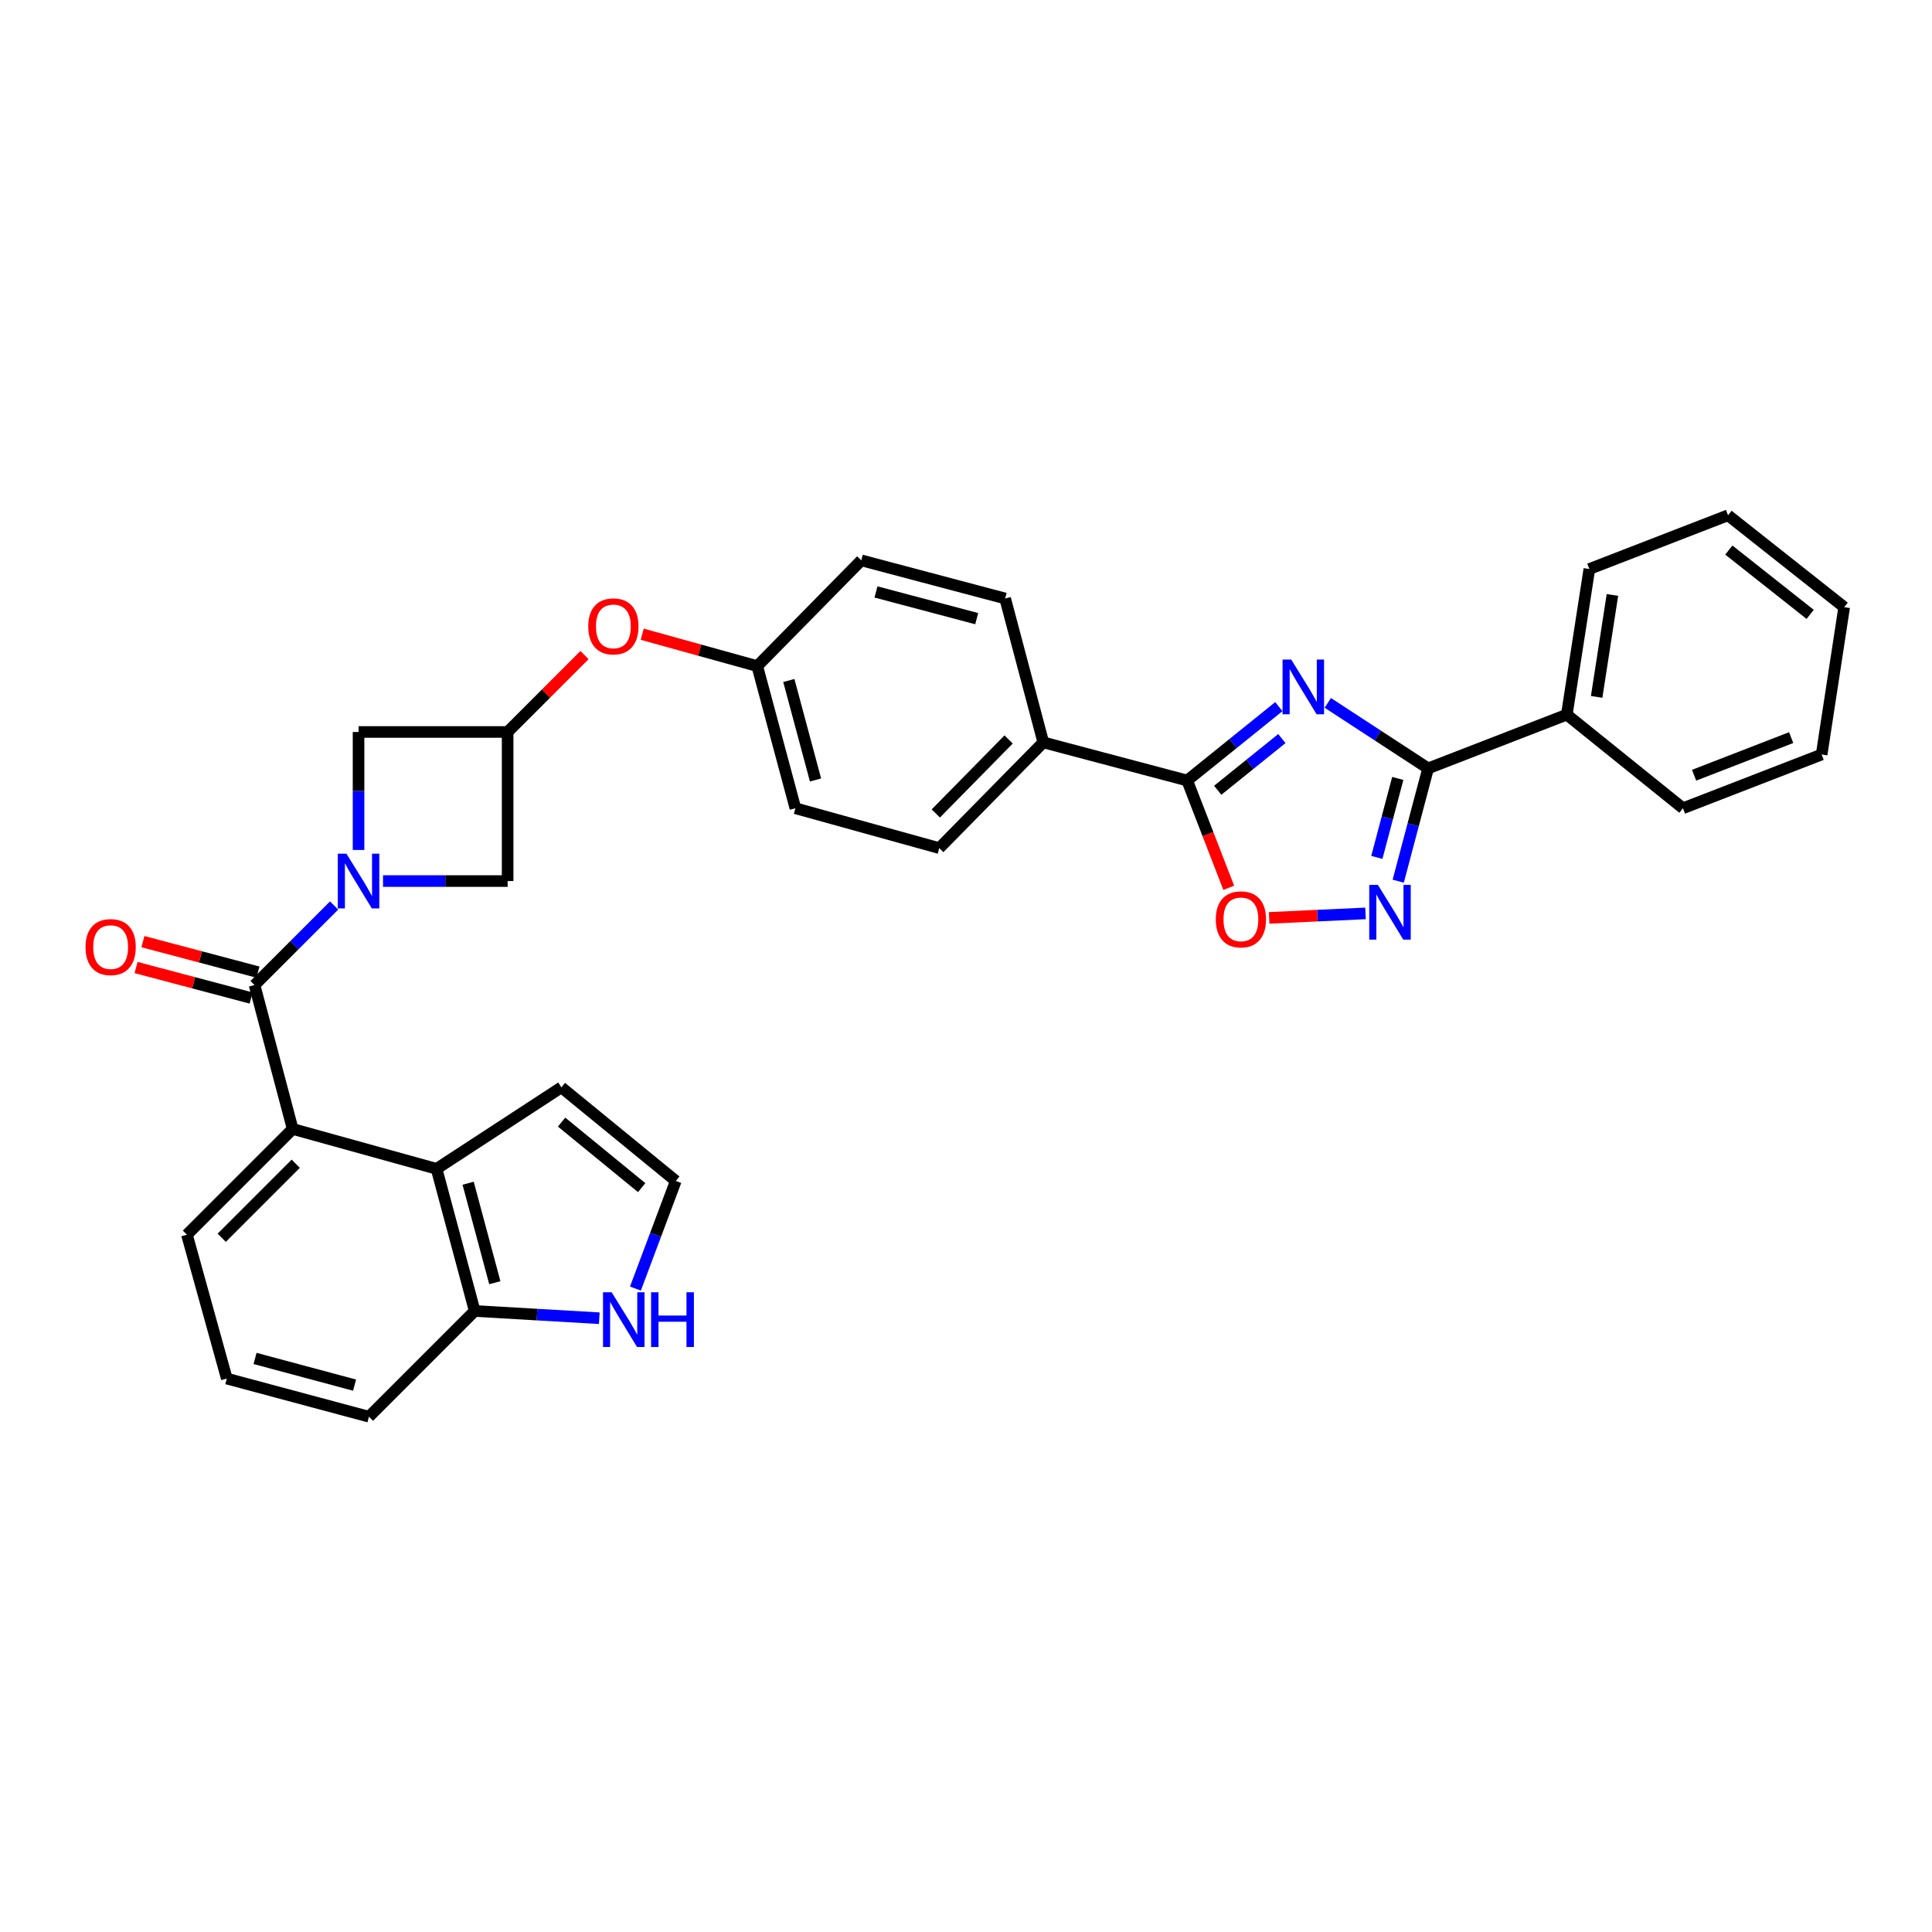 <?xml version='1.0' encoding='iso-8859-1'?>
<svg version='1.1' baseProfile='full'
              xmlns='http://www.w3.org/2000/svg'
                      xmlns:rdkit='http://www.rdkit.org/xml'
                      xmlns:xlink='http://www.w3.org/1999/xlink'
                  xml:space='preserve'
width='1000px' height='1000px' viewBox='0 0 1000 1000'>
<!-- END OF HEADER -->
<rect style='opacity:1.0;fill:#FFFFFF;stroke:none' width='1000' height='1000' x='0' y='0'> </rect>
<path class='bond-0' d='M 687.26,363.81 L 713.227,380.761' style='fill:none;fill-rule:evenodd;stroke:#0000FF;stroke-width:6px;stroke-linecap:butt;stroke-linejoin:miter;stroke-opacity:1' />
<path class='bond-0' d='M 713.227,380.761 L 739.194,397.712' style='fill:none;fill-rule:evenodd;stroke:#000000;stroke-width:6px;stroke-linecap:butt;stroke-linejoin:miter;stroke-opacity:1' />
<path class='bond-1' d='M 661.921,365.752 L 638.199,384.873' style='fill:none;fill-rule:evenodd;stroke:#0000FF;stroke-width:6px;stroke-linecap:butt;stroke-linejoin:miter;stroke-opacity:1' />
<path class='bond-1' d='M 638.199,384.873 L 614.477,403.993' style='fill:none;fill-rule:evenodd;stroke:#000000;stroke-width:6px;stroke-linecap:butt;stroke-linejoin:miter;stroke-opacity:1' />
<path class='bond-1' d='M 663.499,382.275 L 646.894,395.66' style='fill:none;fill-rule:evenodd;stroke:#0000FF;stroke-width:6px;stroke-linecap:butt;stroke-linejoin:miter;stroke-opacity:1' />
<path class='bond-1' d='M 646.894,395.66 L 630.288,409.044' style='fill:none;fill-rule:evenodd;stroke:#000000;stroke-width:6px;stroke-linecap:butt;stroke-linejoin:miter;stroke-opacity:1' />
<path class='bond-2' d='M 185.583,439.945 L 185.583,409.407' style='fill:none;fill-rule:evenodd;stroke:#0000FF;stroke-width:6px;stroke-linecap:butt;stroke-linejoin:miter;stroke-opacity:1' />
<path class='bond-2' d='M 185.583,409.407 L 185.583,378.87' style='fill:none;fill-rule:evenodd;stroke:#000000;stroke-width:6px;stroke-linecap:butt;stroke-linejoin:miter;stroke-opacity:1' />
<path class='bond-3' d='M 172.939,468.677 L 152.344,489.272' style='fill:none;fill-rule:evenodd;stroke:#0000FF;stroke-width:6px;stroke-linecap:butt;stroke-linejoin:miter;stroke-opacity:1' />
<path class='bond-3' d='M 152.344,489.272 L 131.749,509.868' style='fill:none;fill-rule:evenodd;stroke:#000000;stroke-width:6px;stroke-linecap:butt;stroke-linejoin:miter;stroke-opacity:1' />
<path class='bond-4' d='M 198.252,456.034 L 230.499,456.034' style='fill:none;fill-rule:evenodd;stroke:#0000FF;stroke-width:6px;stroke-linecap:butt;stroke-linejoin:miter;stroke-opacity:1' />
<path class='bond-4' d='M 230.499,456.034 L 262.747,456.034' style='fill:none;fill-rule:evenodd;stroke:#000000;stroke-width:6px;stroke-linecap:butt;stroke-linejoin:miter;stroke-opacity:1' />
<path class='bond-5' d='M 131.749,509.868 L 151.484,584.346' style='fill:none;fill-rule:evenodd;stroke:#000000;stroke-width:6px;stroke-linecap:butt;stroke-linejoin:miter;stroke-opacity:1' />
<path class='bond-6' d='M 133.523,503.171 L 103.747,495.281' style='fill:none;fill-rule:evenodd;stroke:#000000;stroke-width:6px;stroke-linecap:butt;stroke-linejoin:miter;stroke-opacity:1' />
<path class='bond-6' d='M 103.747,495.281 L 73.971,487.391' style='fill:none;fill-rule:evenodd;stroke:#FF0000;stroke-width:6px;stroke-linecap:butt;stroke-linejoin:miter;stroke-opacity:1' />
<path class='bond-6' d='M 129.974,516.564 L 100.198,508.674' style='fill:none;fill-rule:evenodd;stroke:#000000;stroke-width:6px;stroke-linecap:butt;stroke-linejoin:miter;stroke-opacity:1' />
<path class='bond-6' d='M 100.198,508.674 L 70.422,500.784' style='fill:none;fill-rule:evenodd;stroke:#FF0000;stroke-width:6px;stroke-linecap:butt;stroke-linejoin:miter;stroke-opacity:1' />
<path class='bond-7' d='M 739.194,397.712 L 731.458,426.904' style='fill:none;fill-rule:evenodd;stroke:#000000;stroke-width:6px;stroke-linecap:butt;stroke-linejoin:miter;stroke-opacity:1' />
<path class='bond-7' d='M 731.458,426.904 L 723.721,456.096' style='fill:none;fill-rule:evenodd;stroke:#0000FF;stroke-width:6px;stroke-linecap:butt;stroke-linejoin:miter;stroke-opacity:1' />
<path class='bond-7' d='M 723.481,402.921 L 718.065,423.355' style='fill:none;fill-rule:evenodd;stroke:#000000;stroke-width:6px;stroke-linecap:butt;stroke-linejoin:miter;stroke-opacity:1' />
<path class='bond-7' d='M 718.065,423.355 L 712.65,443.79' style='fill:none;fill-rule:evenodd;stroke:#0000FF;stroke-width:6px;stroke-linecap:butt;stroke-linejoin:miter;stroke-opacity:1' />
<path class='bond-8' d='M 739.194,397.712 L 810.978,369.895' style='fill:none;fill-rule:evenodd;stroke:#000000;stroke-width:6px;stroke-linecap:butt;stroke-linejoin:miter;stroke-opacity:1' />
<path class='bond-9' d='M 614.477,403.993 L 625.238,431.763' style='fill:none;fill-rule:evenodd;stroke:#000000;stroke-width:6px;stroke-linecap:butt;stroke-linejoin:miter;stroke-opacity:1' />
<path class='bond-9' d='M 625.238,431.763 L 635.999,459.532' style='fill:none;fill-rule:evenodd;stroke:#FF0000;stroke-width:6px;stroke-linecap:butt;stroke-linejoin:miter;stroke-opacity:1' />
<path class='bond-10' d='M 614.477,403.993 L 540.007,384.25' style='fill:none;fill-rule:evenodd;stroke:#000000;stroke-width:6px;stroke-linecap:butt;stroke-linejoin:miter;stroke-opacity:1' />
<path class='bond-11' d='M 706.787,472.773 L 681.848,473.934' style='fill:none;fill-rule:evenodd;stroke:#0000FF;stroke-width:6px;stroke-linecap:butt;stroke-linejoin:miter;stroke-opacity:1' />
<path class='bond-11' d='M 681.848,473.934 L 656.908,475.096' style='fill:none;fill-rule:evenodd;stroke:#FF0000;stroke-width:6px;stroke-linecap:butt;stroke-linejoin:miter;stroke-opacity:1' />
<path class='bond-12' d='M 151.484,584.346 L 225.962,604.982' style='fill:none;fill-rule:evenodd;stroke:#000000;stroke-width:6px;stroke-linecap:butt;stroke-linejoin:miter;stroke-opacity:1' />
<path class='bond-13' d='M 151.484,584.346 L 96.757,639.08' style='fill:none;fill-rule:evenodd;stroke:#000000;stroke-width:6px;stroke-linecap:butt;stroke-linejoin:miter;stroke-opacity:1' />
<path class='bond-13' d='M 153.073,602.352 L 114.764,640.666' style='fill:none;fill-rule:evenodd;stroke:#000000;stroke-width:6px;stroke-linecap:butt;stroke-linejoin:miter;stroke-opacity:1' />
<path class='bond-14' d='M 225.962,604.982 L 245.698,678.559' style='fill:none;fill-rule:evenodd;stroke:#000000;stroke-width:6px;stroke-linecap:butt;stroke-linejoin:miter;stroke-opacity:1' />
<path class='bond-14' d='M 242.304,612.429 L 256.119,663.933' style='fill:none;fill-rule:evenodd;stroke:#000000;stroke-width:6px;stroke-linecap:butt;stroke-linejoin:miter;stroke-opacity:1' />
<path class='bond-15' d='M 225.962,604.982 L 290.564,562.809' style='fill:none;fill-rule:evenodd;stroke:#000000;stroke-width:6px;stroke-linecap:butt;stroke-linejoin:miter;stroke-opacity:1' />
<path class='bond-16' d='M 262.747,378.87 L 282.646,358.97' style='fill:none;fill-rule:evenodd;stroke:#000000;stroke-width:6px;stroke-linecap:butt;stroke-linejoin:miter;stroke-opacity:1' />
<path class='bond-16' d='M 282.646,358.97 L 302.546,339.07' style='fill:none;fill-rule:evenodd;stroke:#FF0000;stroke-width:6px;stroke-linecap:butt;stroke-linejoin:miter;stroke-opacity:1' />
<path class='bond-17' d='M 262.747,378.87 L 262.747,456.034' style='fill:none;fill-rule:evenodd;stroke:#000000;stroke-width:6px;stroke-linecap:butt;stroke-linejoin:miter;stroke-opacity:1' />
<path class='bond-18' d='M 262.747,378.87 L 185.583,378.87' style='fill:none;fill-rule:evenodd;stroke:#000000;stroke-width:6px;stroke-linecap:butt;stroke-linejoin:miter;stroke-opacity:1' />
<path class='bond-19' d='M 310.189,682.309 L 277.943,680.434' style='fill:none;fill-rule:evenodd;stroke:#0000FF;stroke-width:6px;stroke-linecap:butt;stroke-linejoin:miter;stroke-opacity:1' />
<path class='bond-19' d='M 277.943,680.434 L 245.698,678.559' style='fill:none;fill-rule:evenodd;stroke:#000000;stroke-width:6px;stroke-linecap:butt;stroke-linejoin:miter;stroke-opacity:1' />
<path class='bond-20' d='M 328.892,666.97 L 339.339,639.116' style='fill:none;fill-rule:evenodd;stroke:#0000FF;stroke-width:6px;stroke-linecap:butt;stroke-linejoin:miter;stroke-opacity:1' />
<path class='bond-20' d='M 339.339,639.116 L 349.786,611.263' style='fill:none;fill-rule:evenodd;stroke:#000000;stroke-width:6px;stroke-linecap:butt;stroke-linejoin:miter;stroke-opacity:1' />
<path class='bond-21' d='M 540.007,384.25 L 486.165,438.985' style='fill:none;fill-rule:evenodd;stroke:#000000;stroke-width:6px;stroke-linecap:butt;stroke-linejoin:miter;stroke-opacity:1' />
<path class='bond-21' d='M 522.053,382.744 L 484.364,421.058' style='fill:none;fill-rule:evenodd;stroke:#000000;stroke-width:6px;stroke-linecap:butt;stroke-linejoin:miter;stroke-opacity:1' />
<path class='bond-22' d='M 540.007,384.25 L 520.263,309.78' style='fill:none;fill-rule:evenodd;stroke:#000000;stroke-width:6px;stroke-linecap:butt;stroke-linejoin:miter;stroke-opacity:1' />
<path class='bond-23' d='M 245.698,678.559 L 190.971,733.286' style='fill:none;fill-rule:evenodd;stroke:#000000;stroke-width:6px;stroke-linecap:butt;stroke-linejoin:miter;stroke-opacity:1' />
<path class='bond-24' d='M 349.786,611.263 L 290.564,562.809' style='fill:none;fill-rule:evenodd;stroke:#000000;stroke-width:6px;stroke-linecap:butt;stroke-linejoin:miter;stroke-opacity:1' />
<path class='bond-24' d='M 332.13,614.718 L 290.674,580.8' style='fill:none;fill-rule:evenodd;stroke:#000000;stroke-width:6px;stroke-linecap:butt;stroke-linejoin:miter;stroke-opacity:1' />
<path class='bond-25' d='M 810.978,369.895 L 822.647,294.524' style='fill:none;fill-rule:evenodd;stroke:#000000;stroke-width:6px;stroke-linecap:butt;stroke-linejoin:miter;stroke-opacity:1' />
<path class='bond-25' d='M 826.42,360.709 L 834.588,307.949' style='fill:none;fill-rule:evenodd;stroke:#000000;stroke-width:6px;stroke-linecap:butt;stroke-linejoin:miter;stroke-opacity:1' />
<path class='bond-26' d='M 810.978,369.895 L 871.093,418.348' style='fill:none;fill-rule:evenodd;stroke:#000000;stroke-width:6px;stroke-linecap:butt;stroke-linejoin:miter;stroke-opacity:1' />
<path class='bond-27' d='M 332.413,328.273 L 362.182,336.522' style='fill:none;fill-rule:evenodd;stroke:#FF0000;stroke-width:6px;stroke-linecap:butt;stroke-linejoin:miter;stroke-opacity:1' />
<path class='bond-27' d='M 362.182,336.522 L 391.951,344.771' style='fill:none;fill-rule:evenodd;stroke:#000000;stroke-width:6px;stroke-linecap:butt;stroke-linejoin:miter;stroke-opacity:1' />
<path class='bond-28' d='M 486.165,438.985 L 411.695,418.348' style='fill:none;fill-rule:evenodd;stroke:#000000;stroke-width:6px;stroke-linecap:butt;stroke-linejoin:miter;stroke-opacity:1' />
<path class='bond-29' d='M 520.263,309.78 L 445.793,290.037' style='fill:none;fill-rule:evenodd;stroke:#000000;stroke-width:6px;stroke-linecap:butt;stroke-linejoin:miter;stroke-opacity:1' />
<path class='bond-29' d='M 505.542,320.211 L 453.413,306.39' style='fill:none;fill-rule:evenodd;stroke:#000000;stroke-width:6px;stroke-linecap:butt;stroke-linejoin:miter;stroke-opacity:1' />
<path class='bond-30' d='M 391.951,344.771 L 445.793,290.037' style='fill:none;fill-rule:evenodd;stroke:#000000;stroke-width:6px;stroke-linecap:butt;stroke-linejoin:miter;stroke-opacity:1' />
<path class='bond-31' d='M 391.951,344.771 L 411.695,418.348' style='fill:none;fill-rule:evenodd;stroke:#000000;stroke-width:6px;stroke-linecap:butt;stroke-linejoin:miter;stroke-opacity:1' />
<path class='bond-31' d='M 408.294,352.217 L 422.115,403.721' style='fill:none;fill-rule:evenodd;stroke:#000000;stroke-width:6px;stroke-linecap:butt;stroke-linejoin:miter;stroke-opacity:1' />
<path class='bond-32' d='M 96.757,639.08 L 117.393,713.55' style='fill:none;fill-rule:evenodd;stroke:#000000;stroke-width:6px;stroke-linecap:butt;stroke-linejoin:miter;stroke-opacity:1' />
<path class='bond-33' d='M 117.393,713.55 L 190.971,733.286' style='fill:none;fill-rule:evenodd;stroke:#000000;stroke-width:6px;stroke-linecap:butt;stroke-linejoin:miter;stroke-opacity:1' />
<path class='bond-33' d='M 132.019,703.129 L 183.523,716.944' style='fill:none;fill-rule:evenodd;stroke:#000000;stroke-width:6px;stroke-linecap:butt;stroke-linejoin:miter;stroke-opacity:1' />
<path class='bond-34' d='M 822.647,294.524 L 894.423,266.714' style='fill:none;fill-rule:evenodd;stroke:#000000;stroke-width:6px;stroke-linecap:butt;stroke-linejoin:miter;stroke-opacity:1' />
<path class='bond-35' d='M 871.093,418.348 L 942.877,390.531' style='fill:none;fill-rule:evenodd;stroke:#000000;stroke-width:6px;stroke-linecap:butt;stroke-linejoin:miter;stroke-opacity:1' />
<path class='bond-35' d='M 876.854,401.257 L 927.103,381.785' style='fill:none;fill-rule:evenodd;stroke:#000000;stroke-width:6px;stroke-linecap:butt;stroke-linejoin:miter;stroke-opacity:1' />
<path class='bond-36' d='M 942.877,390.531 L 954.545,314.267' style='fill:none;fill-rule:evenodd;stroke:#000000;stroke-width:6px;stroke-linecap:butt;stroke-linejoin:miter;stroke-opacity:1' />
<path class='bond-37' d='M 894.423,266.714 L 954.545,314.267' style='fill:none;fill-rule:evenodd;stroke:#000000;stroke-width:6px;stroke-linecap:butt;stroke-linejoin:miter;stroke-opacity:1' />
<path class='bond-37' d='M 894.846,284.714 L 936.932,318.001' style='fill:none;fill-rule:evenodd;stroke:#000000;stroke-width:6px;stroke-linecap:butt;stroke-linejoin:miter;stroke-opacity:1' />
<path  class='atom-0' d='M 668.332 341.379
L 677.612 356.379
Q 678.532 357.859, 680.012 360.539
Q 681.492 363.219, 681.572 363.379
L 681.572 341.379
L 685.332 341.379
L 685.332 369.699
L 681.452 369.699
L 671.492 353.299
Q 670.332 351.379, 669.092 349.179
Q 667.892 346.979, 667.532 346.299
L 667.532 369.699
L 663.852 369.699
L 663.852 341.379
L 668.332 341.379
' fill='#0000FF'/>
<path  class='atom-1' d='M 179.323 441.874
L 188.603 456.874
Q 189.523 458.354, 191.003 461.034
Q 192.483 463.714, 192.563 463.874
L 192.563 441.874
L 196.323 441.874
L 196.323 470.194
L 192.443 470.194
L 182.483 453.794
Q 181.323 451.874, 180.083 449.674
Q 178.883 447.474, 178.523 446.794
L 178.523 470.194
L 174.843 470.194
L 174.843 441.874
L 179.323 441.874
' fill='#0000FF'/>
<path  class='atom-5' d='M 713.198 458.022
L 722.478 473.022
Q 723.398 474.502, 724.878 477.182
Q 726.358 479.862, 726.438 480.022
L 726.438 458.022
L 730.198 458.022
L 730.198 486.342
L 726.318 486.342
L 716.358 469.942
Q 715.198 468.022, 713.958 465.822
Q 712.758 463.622, 712.398 462.942
L 712.398 486.342
L 708.718 486.342
L 708.718 458.022
L 713.198 458.022
' fill='#0000FF'/>
<path  class='atom-7' d='M 629.294 475.857
Q 629.294 469.057, 632.654 465.257
Q 636.014 461.457, 642.294 461.457
Q 648.574 461.457, 651.934 465.257
Q 655.294 469.057, 655.294 475.857
Q 655.294 482.737, 651.894 486.657
Q 648.494 490.537, 642.294 490.537
Q 636.054 490.537, 632.654 486.657
Q 629.294 482.777, 629.294 475.857
M 642.294 487.337
Q 646.614 487.337, 648.934 484.457
Q 651.294 481.537, 651.294 475.857
Q 651.294 470.297, 648.934 467.497
Q 646.614 464.657, 642.294 464.657
Q 637.974 464.657, 635.614 467.457
Q 633.294 470.257, 633.294 475.857
Q 633.294 481.577, 635.614 484.457
Q 637.974 487.337, 642.294 487.337
' fill='#FF0000'/>
<path  class='atom-12' d='M 316.602 668.886
L 325.882 683.886
Q 326.802 685.366, 328.282 688.046
Q 329.762 690.726, 329.842 690.886
L 329.842 668.886
L 333.602 668.886
L 333.602 697.206
L 329.722 697.206
L 319.762 680.806
Q 318.602 678.886, 317.362 676.686
Q 316.162 674.486, 315.802 673.806
L 315.802 697.206
L 312.122 697.206
L 312.122 668.886
L 316.602 668.886
' fill='#0000FF'/>
<path  class='atom-12' d='M 337.002 668.886
L 340.842 668.886
L 340.842 680.926
L 355.322 680.926
L 355.322 668.886
L 359.162 668.886
L 359.162 697.206
L 355.322 697.206
L 355.322 684.126
L 340.842 684.126
L 340.842 697.206
L 337.002 697.206
L 337.002 668.886
' fill='#0000FF'/>
<path  class='atom-16' d='M 44.271 490.212
Q 44.271 483.412, 47.631 479.612
Q 50.991 475.812, 57.271 475.812
Q 63.551 475.812, 66.911 479.612
Q 70.271 483.412, 70.271 490.212
Q 70.271 497.092, 66.871 501.012
Q 63.471 504.892, 57.271 504.892
Q 51.031 504.892, 47.631 501.012
Q 44.271 497.132, 44.271 490.212
M 57.271 501.692
Q 61.591 501.692, 63.911 498.812
Q 66.271 495.892, 66.271 490.212
Q 66.271 484.652, 63.911 481.852
Q 61.591 479.012, 57.271 479.012
Q 52.951 479.012, 50.591 481.812
Q 48.271 484.612, 48.271 490.212
Q 48.271 495.932, 50.591 498.812
Q 52.951 501.692, 57.271 501.692
' fill='#FF0000'/>
<path  class='atom-19' d='M 304.481 324.215
Q 304.481 317.415, 307.841 313.615
Q 311.201 309.815, 317.481 309.815
Q 323.761 309.815, 327.121 313.615
Q 330.481 317.415, 330.481 324.215
Q 330.481 331.095, 327.081 335.015
Q 323.681 338.895, 317.481 338.895
Q 311.241 338.895, 307.841 335.015
Q 304.481 331.135, 304.481 324.215
M 317.481 335.695
Q 321.801 335.695, 324.121 332.815
Q 326.481 329.895, 326.481 324.215
Q 326.481 318.655, 324.121 315.855
Q 321.801 313.015, 317.481 313.015
Q 313.161 313.015, 310.801 315.815
Q 308.481 318.615, 308.481 324.215
Q 308.481 329.935, 310.801 332.815
Q 313.161 335.695, 317.481 335.695
' fill='#FF0000'/>
</svg>

